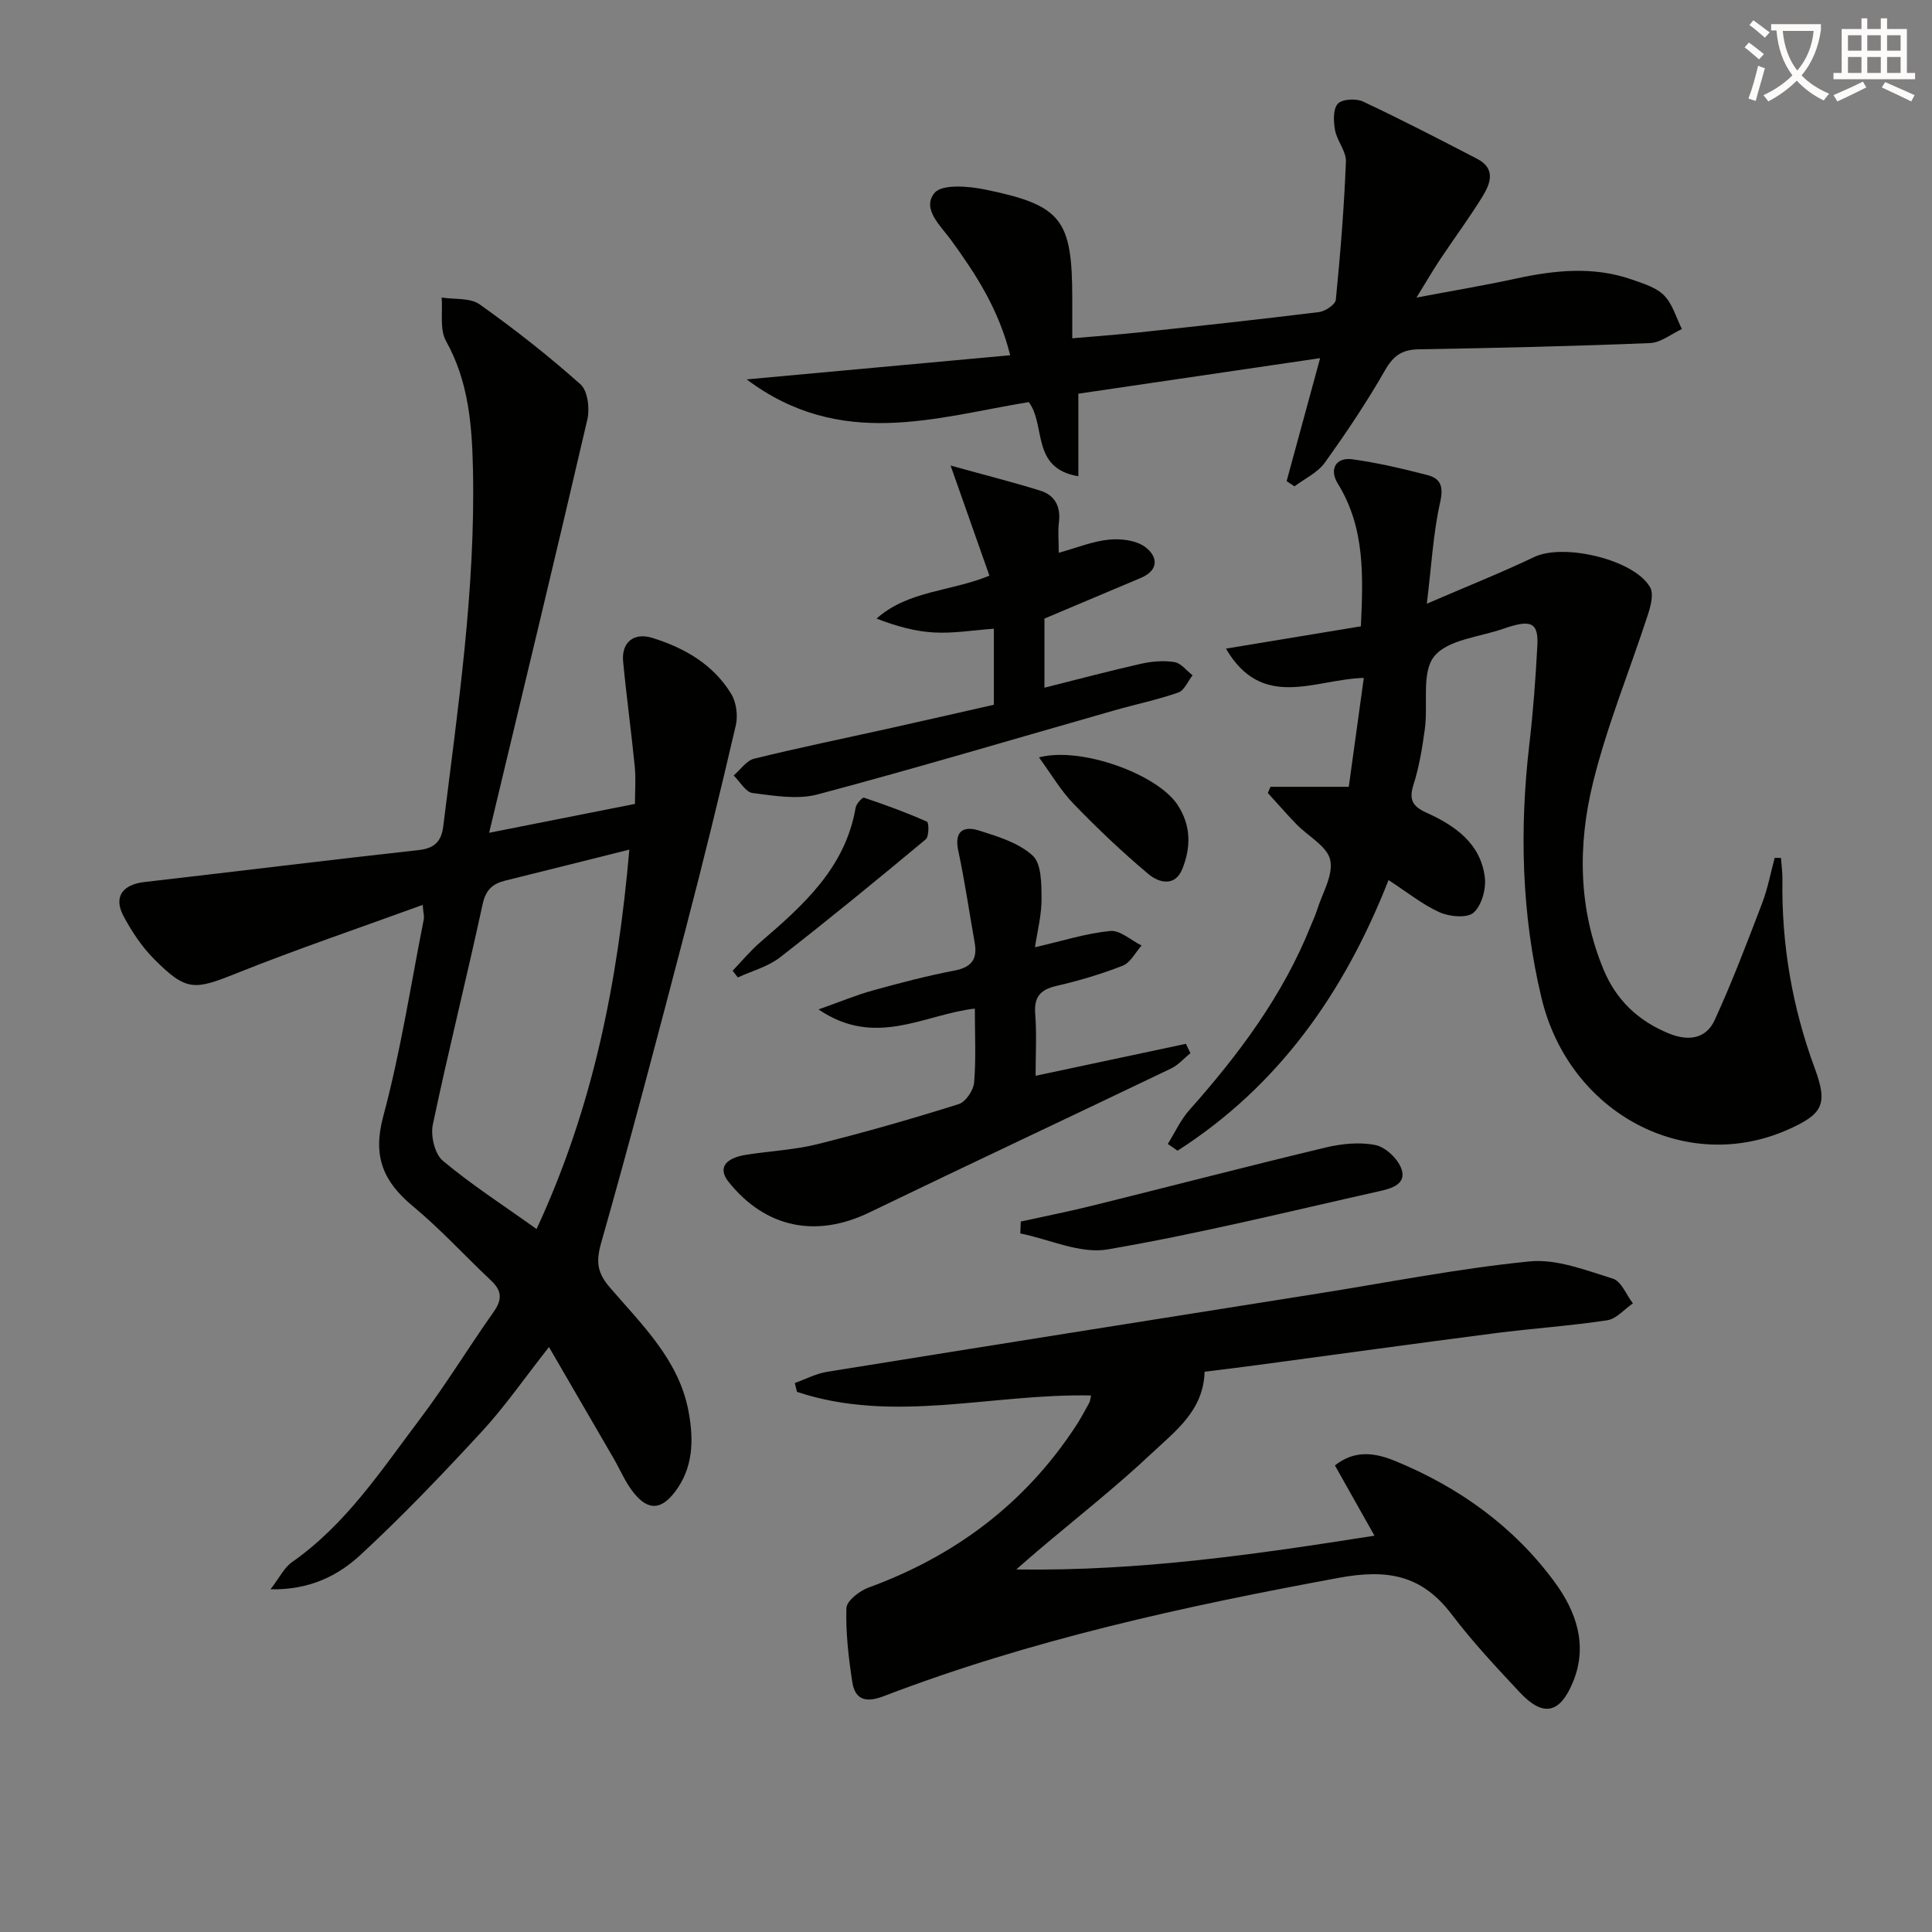<svg enable-background="new 0 0 400 400" viewBox="0 0 400 400" xmlns="http://www.w3.org/2000/svg"><rect x="0" y="0" width="400" height="400" fill="#808080" stroke="none"/><path d="m362.1 8.8c1.1.8 2.1 1.6 3.1 2.4l-1 1.1c-1.3-1.1-2.3-2-3-2.5zm1.9 4.8c.5.2.9.4 1.4.5-.6 2.3-1.3 4.5-1.9 6.8l-1.5-.5c.8-2.1 1.4-4.3 2-6.8zm-1-9.4c1.3.9 2.4 1.8 3.4 2.5l-1 1.1c-1.4-1.2-2.4-2.1-3.2-2.6zm3.7 2.2v-1.4h10.3v1.2c-.5 3.6-1.8 6.8-4 9.4 1.5 1.6 3.4 2.8 5.7 3.8-.3.4-.7.8-1.1 1.4-2.3-1.1-4.1-2.5-5.6-4.1-1.6 1.6-3.6 3.1-5.9 4.3-.3-.5-.7-.9-1-1.3 2.4-1.1 4.4-2.5 6-4.1-1.9-2.5-3-5.6-3.3-9.3h-1.1zm8.8 0h-6.4c.3 3.3 1.3 6 3 8.2 2-2.3 3.1-5.1 3.4-8.2z" fill="#fcfbfa"/><path d="m385.3 3.8h1.3v2.2h2.8v-2.2h1.3v2.2h4.1v9.1h1.7v1.3h-16.9v-1.3h1.7v-9.1h4.1v-2.2zm.4 13.1.7 1.2c-1.8.9-3.8 1.9-6 2.9-.2-.4-.5-.8-.8-1.3 2.3-1 4.3-1.9 6.1-2.8zm-3.1-6.4h2.8v-3.2h-2.8zm0 4.6h2.8v-3.3h-2.8zm4-4.6h2.8v-3.2h-2.8zm0 4.6h2.8v-3.3h-2.8zm3.7 1.9c2.1.9 4.1 1.8 6.1 2.7l-.7 1.3c-2.2-1.1-4.2-2-6.1-2.9zm3.2-9.7h-2.8v3.2h2.8zm-2.8 7.8h2.8v-3.3h-2.8z" fill="#fcfbfa"/><g fill="#010100"><path d="m101.27 172.42c11.13-2.2 20.49-4.06 30.19-5.98 0-2.59.21-5.19-.04-7.74-.72-7.26-1.72-14.5-2.41-21.76-.37-3.89 2.18-6.08 6.05-4.87 6.63 2.06 12.6 5.47 16.32 11.58 1.06 1.74 1.43 4.47.97 6.48-3.25 14.01-6.67 27.98-10.31 41.9-5.69 21.8-11.41 43.6-17.57 65.27-1.1 3.88-.85 6.16 1.74 9.19 6.65 7.77 14.35 15.01 16.35 25.75 1.09 5.86 1 11.63-2.82 16.64-2.86 3.75-5.54 3.89-8.49.25-1.75-2.15-2.84-4.83-4.25-7.26-4.29-7.4-8.59-14.8-13.34-22.98-5.22 6.64-9.17 12.36-13.83 17.42-8.12 8.8-16.41 17.5-25.2 25.62-4.65 4.3-10.52 7.28-18.63 7.12 1.91-2.47 2.86-4.52 4.46-5.63 11.17-7.81 18.5-19.04 26.49-29.63 5.41-7.16 10.08-14.87 15.27-22.2 1.77-2.5 1.71-4.33-.5-6.42-5.45-5.13-10.52-10.7-16.26-15.46-6.13-5.09-8.34-10.31-6.12-18.56 3.6-13.4 5.7-27.2 8.4-40.83.12-.6-.09-1.26-.23-2.97-13.17 4.8-26.01 9.14-38.57 14.17-8.71 3.49-10.34 3.77-17.03-2.95-2.54-2.55-4.63-5.7-6.33-8.89-2.13-3.99-.22-6.55 4.36-7.07 18.94-2.17 37.86-4.53 56.81-6.62 3.32-.37 4.65-1.91 5.02-4.92 3.05-24.57 6.69-49.09 6.15-73.95-.2-9.16-.91-18.15-5.57-26.5-1.35-2.42-.67-5.98-.91-9.02 2.66.42 5.9.02 7.87 1.42 7.24 5.14 14.26 10.65 20.88 16.56 1.5 1.34 1.94 5.02 1.41 7.29-6.51 28.05-13.28 56.06-20.33 85.55zm29.03 3.48c-9.28 2.32-17.48 4.39-25.69 6.42-2.64.65-4.04 1.91-4.69 4.9-3.3 15.24-7.1 30.37-10.31 45.62-.49 2.31.4 6.08 2.07 7.48 5.94 4.97 12.5 9.2 19.41 14.14 11.74-25.31 16.81-51.13 19.21-78.56z"/><path d="m287.48 182.21c-9.18 23.39-22.82 42.66-43.68 56.03-.67-.47-1.35-.94-2.02-1.4 1.47-2.35 2.64-4.96 4.45-7 10.23-11.5 19.36-23.7 25.14-38.13.43-1.08.95-2.14 1.29-3.24 1.08-3.49 3.43-7.28 2.75-10.41-.61-2.84-4.59-4.92-7-7.41-2.03-2.1-3.94-4.3-5.91-6.46.18-.43.35-.86.53-1.29h16.22c1.01-7.33 2.03-14.75 3.11-22.55-10.17.29-21 6.86-28.54-6.06 9.78-1.62 18.7-3.09 27.94-4.62.45-10.24.92-20.31-4.77-29.52-1.85-2.99-.42-5.53 3-5.06 5.22.72 10.4 1.94 15.51 3.26 2.77.72 3.41 2.35 2.67 5.63-1.44 6.37-1.78 12.99-2.76 21.01 8.38-3.62 15.43-6.42 22.27-9.68 6.08-2.89 20.79.55 23.98 6.33.75 1.37.11 3.8-.46 5.55-3.78 11.65-8.5 23.06-11.4 34.91-3.16 12.88-3.04 26.06 2.22 38.69 2.63 6.3 7.18 10.6 13.53 13.19 4.05 1.65 7.66 1.09 9.43-2.74 3.65-7.92 6.74-16.11 9.86-24.26 1.15-3.02 1.75-6.25 2.59-9.38.43.01.86.02 1.3.03.11 1.49.32 2.97.3 4.46-.2 13.44 2.03 26.44 6.69 39.07 2.76 7.47 1.71 9.49-5.54 12.71-21.12 9.39-45.3-3.28-51.04-27.3-4.13-17.27-4.56-34.87-2.5-52.53.79-6.76 1.29-13.56 1.65-20.35.24-4.47-1.11-5.31-5.43-4.03-.48.14-.96.28-1.43.45-4.99 1.79-11.61 2.25-14.48 5.77-2.69 3.31-1.26 9.87-1.94 14.96-.53 3.94-1.18 7.92-2.38 11.69-.99 3.13-.07 4.47 2.69 5.72 5.94 2.69 11.25 6.37 12.1 13.42.29 2.39-.66 5.82-2.34 7.29-1.35 1.18-4.97.84-7.03-.08-3.59-1.62-6.74-4.19-10.57-6.67z"/><path d="m225.89 288.92c-20.57-.44-40.86 5.92-60.89-.75-.15-.61-.29-1.22-.44-1.83 2.22-.79 4.38-1.95 6.68-2.32 33.9-5.47 67.83-10.84 101.74-16.22 14.57-2.31 29.08-5.19 43.73-6.64 5.6-.55 11.62 1.84 17.24 3.58 1.73.54 2.77 3.35 4.12 5.11-1.77 1.21-3.41 3.21-5.32 3.5-7.71 1.17-15.51 1.68-23.25 2.68-16.62 2.15-33.22 4.45-49.84 6.68-3.44.46-6.88.87-10.26 1.29-.23 8.05-6.06 12.29-10.85 16.8-7.62 7.18-15.9 13.66-23.89 20.44-1.11.94-2.19 1.9-4.25 3.7 25.58.38 49.6-3.13 74.16-6.99-2.9-5.15-5.54-9.84-8.19-14.55 4.25-3.38 8.56-2.53 12.54-.89 13.17 5.41 24.51 13.55 32.95 25.04 4.38 5.96 6.96 12.98 3.82 20.64-2.71 6.61-6.18 7.38-11.03 2.2-4.89-5.22-9.8-10.47-14.11-16.16-6.16-8.12-13.23-9.42-23.3-7.57-32.07 5.91-63.79 12.83-94.3 24.52-3.68 1.41-5.93.77-6.5-2.99-.77-5.04-1.37-10.18-1.21-15.25.05-1.5 2.7-3.56 4.56-4.24 17.93-6.55 32.43-17.4 42.93-33.44 1-1.53 1.87-3.15 2.75-4.75.24-.4.25-.91.41-1.59z"/><path d="m154.59 78.55c18.93-1.74 36.49-3.35 54.56-5-2.39-9.55-7.08-16.72-12.13-23.7-2.21-3.06-6.25-6.57-3.55-9.89 1.54-1.89 7.04-1.43 10.49-.72 15.89 3.26 18.04 6.19 18.04 22.61v8.19c4.87-.43 9.42-.75 13.95-1.23 12.39-1.33 24.78-2.67 37.15-4.2 1.29-.16 3.37-1.56 3.47-2.55.94-9.51 1.71-19.05 2.09-28.6.09-2.12-1.83-4.26-2.25-6.49-.33-1.8-.45-4.34.56-5.48.87-.98 3.78-1.15 5.22-.47 7.97 3.74 15.78 7.79 23.6 11.84 4.07 2.11 2.74 5.27 1.01 8.05-2.72 4.37-5.79 8.53-8.65 12.82-1.45 2.18-2.76 4.44-4.88 7.88 7.7-1.46 14.17-2.53 20.58-3.93 8.06-1.75 16.09-2.59 24.06.21 2.34.82 5 1.62 6.63 3.28 1.76 1.8 2.5 4.6 3.68 6.96-2.2 1.01-4.36 2.81-6.59 2.9-15.96.65-31.94 1.02-47.91 1.29-3.42.06-5.23 1.3-6.96 4.33-3.78 6.61-8.04 12.97-12.49 19.16-1.48 2.06-4.14 3.28-6.26 4.88-.54-.36-1.08-.71-1.63-1.07 2.25-8.28 4.51-16.55 6.94-25.47-17.07 2.51-33.26 4.89-50.06 7.36v17.09c-9.88-1.62-6.66-10.61-10.27-15.35-19.21 3.14-38.87 9.95-58.4-4.7z"/><path d="m214.41 222.73c10.88-2.31 21-4.46 31.12-6.62.31.64.62 1.28.93 1.93-1.33 1.08-2.51 2.47-4 3.18-20.81 9.98-41.71 19.78-62.5 29.82-11.01 5.32-21.5 3.19-29.11-6.34-2.22-2.78-.88-4.91 3.71-5.63 4.91-.77 9.95-1 14.75-2.2 9.8-2.45 19.53-5.24 29.17-8.27 1.44-.45 3.06-2.85 3.2-4.46.42-4.95.15-9.95.15-15.32-10.43 1.17-20.54 8.23-32.36.17 4.6-1.63 7.87-3 11.25-3.93 5.6-1.55 11.23-3.03 16.92-4.12 3.57-.68 4.76-2.41 4.15-5.81-1.13-6.35-2.05-12.75-3.4-19.05-.88-4.14 1.23-5.1 4.3-4.13 3.92 1.24 8.24 2.55 11.12 5.2 1.84 1.7 1.81 5.89 1.83 8.96.02 3.34-.87 6.69-1.36 10.01 5.67-1.31 10.57-2.88 15.58-3.37 2.05-.2 4.32 1.94 6.49 3.01-1.28 1.43-2.29 3.54-3.89 4.17-4.45 1.75-9.1 3.12-13.76 4.2-3.37.78-4.64 2.31-4.37 5.81.33 4.13.08 8.3.08 12.79z"/><path d="m219.2 114.45c3.79-1.05 7.03-2.39 10.37-2.72 2.46-.25 5.57.11 7.46 1.47 2.59 1.87 3.12 4.78-.85 6.46-6.48 2.74-12.96 5.47-19.94 8.41v14.31c6.75-1.69 13.36-3.46 20.02-4.96 2.23-.5 4.68-.7 6.91-.34 1.36.22 2.5 1.78 3.74 2.73-.97 1.23-1.7 3.13-2.95 3.57-4.37 1.52-8.94 2.46-13.4 3.74-20.41 5.82-40.75 11.89-61.26 17.35-4.2 1.12-9.03.28-13.48-.28-1.44-.18-2.62-2.37-3.92-3.64 1.4-1.19 2.63-3.07 4.23-3.47 9.17-2.26 18.42-4.15 27.64-6.2 7.28-1.62 14.55-3.28 22-4.97 0-5.29 0-10.4 0-15.74-4.2.3-8.29.99-12.33.78-3.99-.21-7.94-1.32-11.96-2.88 6.59-5.84 15.19-5.54 23.37-8.88-2.48-7.04-4.99-14.15-8.04-22.8 7.29 2.02 12.97 3.45 18.55 5.19 3.09.96 4.3 3.36 3.87 6.66-.22 1.76-.03 3.57-.03 6.21z"/><path d="m211.34 252.91c5.12-1.13 10.27-2.15 15.35-3.42 15.93-3.95 31.81-8.09 47.77-11.91 3.32-.79 7.03-1.17 10.3-.51 2.1.43 4.61 2.8 5.37 4.87 1.18 3.21-2.05 4.13-4.45 4.66-18.76 4.2-37.45 8.84-56.38 12.08-5.67.97-12.02-2.1-18.06-3.31.04-.82.07-1.64.1-2.46z"/><path d="m215.11 156.81c8.71-2.3 24.42 3.46 28.64 9.75 2.86 4.27 2.85 8.8 1.06 13.3-1.54 3.86-4.93 2.87-7.01 1.13-5.44-4.56-10.61-9.48-15.55-14.59-2.66-2.75-4.63-6.17-7.14-9.59z"/><path d="m151.68 200.98c1.91-1.98 3.67-4.13 5.75-5.92 8.89-7.65 17.59-15.38 19.72-27.84.14-.8 1.4-2.18 1.73-2.07 4.41 1.48 8.79 3.08 13.04 4.97.42.18.44 3.08-.25 3.65-9.94 8.28-19.95 16.49-30.16 24.43-2.49 1.94-5.81 2.81-8.75 4.17-.36-.46-.72-.93-1.08-1.39z"/></g></svg>
